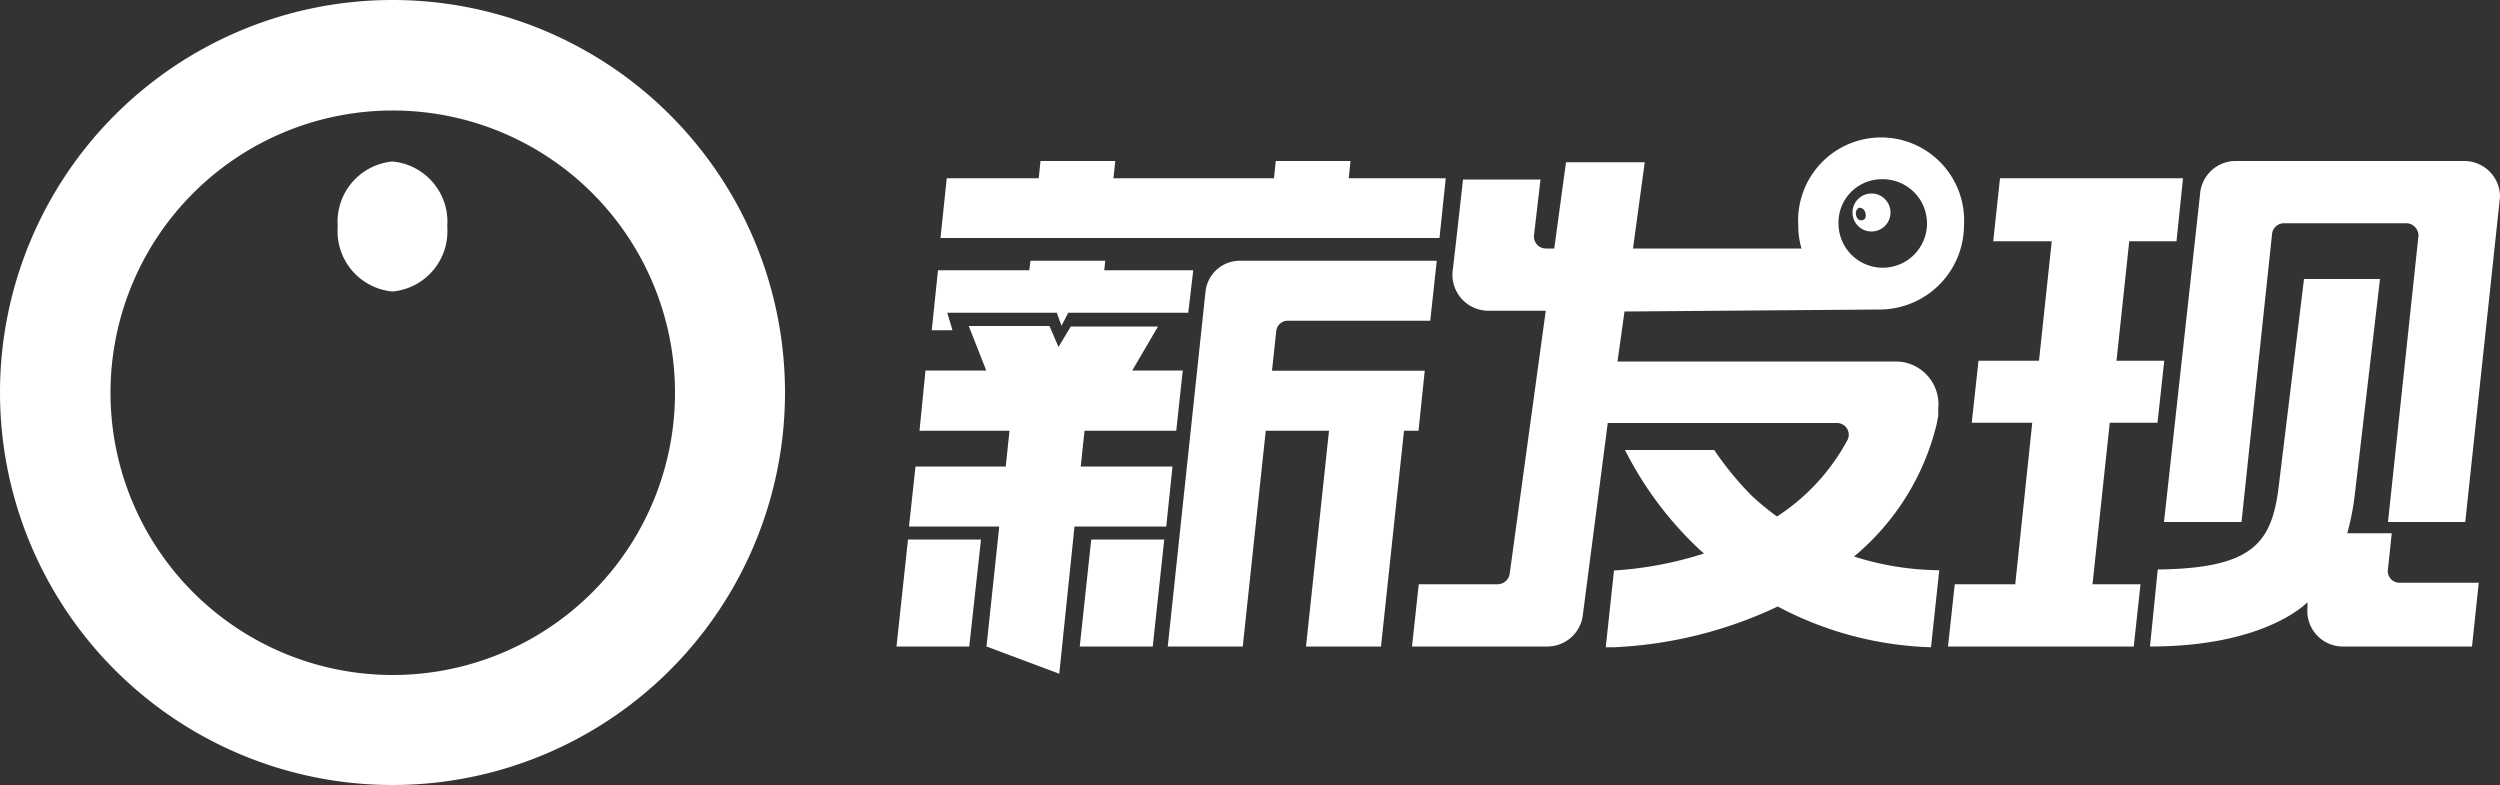 <svg xmlns="http://www.w3.org/2000/svg" viewBox="0 0 100 31.4"><rect x="0" y="0" width="100" height="31.4" fill="#333333" stroke="none"/><defs><style>.cls-1{fill:#fff;}</style></defs><title>资源 1</title><g id="图层_2" data-name="图层 2"><g id="图层_1-2" data-name="图层 1"><path class="cls-1" d="M15.7,0A15.7,15.7,0,1,0,31.4,15.7,15.7,15.7,0,0,0,15.7,0Zm0,27A11.29,11.29,0,1,1,27,15.7,11.29,11.29,0,0,1,15.7,27Z"/><path class="cls-1" d="M17.89,9.06a2.42,2.42,0,0,1-2.19,2.6,2.42,2.42,0,0,1-2.19-2.6,2.42,2.42,0,0,1,2.19-2.6A2.42,2.42,0,0,1,17.89,9.06Z"/><polygon class="cls-1" points="43.23 18.66 43.38 17.23 47.05 17.23 47.31 14.82 45.29 14.82 46.32 13.06 42.83 13.06 42.34 13.88 41.98 13.04 38.75 13.04 39.45 14.82 37.02 14.82 36.78 17.23 40.38 17.23 40.23 18.66 36.62 18.66 36.36 21.06 39.97 21.06 39.46 25.86 42.37 26.95 42.98 21.06 46.65 21.06 46.9 18.66 43.23 18.66"/><polygon class="cls-1" points="57.83 7.13 53.95 7.13 54.02 6.44 51.03 6.44 50.96 7.13 44.54 7.13 44.61 6.44 41.62 6.44 41.55 7.13 37.87 7.13 37.62 9.52 57.58 9.52 57.83 7.13"/><polygon class="cls-1" points="43.19 25.86 46.11 25.86 46.57 21.58 43.65 21.58 43.19 25.86"/><path class="cls-1" d="M56.74,17.23l.25-2.4H50.88l.17-1.59a.46.46,0,0,1,.45-.41h5.71l.26-2.4H49.6a1.38,1.38,0,0,0-1.38,1.24L46.71,25.86h3l.92-8.63h2.53l-.92,8.63h3l.92-8.63Z"/><polygon class="cls-1" points="35.86 25.86 38.77 25.86 39.24 21.58 36.32 21.58 35.86 25.86"/><polygon class="cls-1" points="37.89 12.51 42.27 12.51 42.46 13.03 42.73 12.51 47.53 12.51 47.73 10.81 44.17 10.81 44.21 10.43 41.22 10.43 41.17 10.81 37.52 10.81 37.27 13.21 38.1 13.21 37.89 12.51"/><polygon class="cls-1" points="84.39 16.91 86.3 16.91 86.57 14.43 84.66 14.43 85.17 9.65 87.06 9.65 87.32 7.13 80 7.13 79.73 9.65 82.07 9.65 81.56 14.43 79.14 14.43 78.87 16.91 81.29 16.91 80.61 23.37 78.19 23.37 77.92 25.86 85.35 25.86 85.62 23.37 83.7 23.37 84.39 16.91"/><path class="cls-1" d="M89.66,20.88l1.22-11.5a.48.48,0,0,1,.48-.45h4.93a.5.5,0,0,1,.45.49L95.52,20.88h3.09l1.39-13a1.43,1.43,0,0,0-1.43-1.44H89.39A1.43,1.43,0,0,0,88,7.79h0L86.56,20.88Z"/><path class="cls-1" d="M95.51,22.84l.16-1.51H93.89a10.22,10.22,0,0,0,.31-1.61l1-8.56H92.16l-1,8.2h0c-.27,2.35-1,3.37-4.85,3.42L86,25.86c4.46,0,6.13-1.61,6.3-1.77l0,.21a1.42,1.42,0,0,0,1.43,1.56h5.15l.27-2.55H96A.47.47,0,0,1,95.51,22.84Z"/><path class="cls-1" d="M75.24,12.38A3.38,3.38,0,0,0,78.56,9a3.32,3.32,0,1,0-6.63,0,3.24,3.24,0,0,0,.13.94H65.32l.47-3.45H62.64l-.47,3.45h-.33a.48.48,0,0,1-.48-.53l.26-2.23h-3.1s-.3,2.72-.41,3.62a1.44,1.44,0,0,0,1.42,1.63h2.3L60.39,22.93a.49.49,0,0,1-.48.44H56.75l-.27,2.49h5.41a1.43,1.43,0,0,0,1.42-1.23l1-7.71h9.16a.47.47,0,0,1,.44.66,8.37,8.37,0,0,1-2.83,3.08,10.64,10.64,0,0,1-1-.82A12.51,12.51,0,0,1,68.57,18H65.1L65,18A14.2,14.2,0,0,0,68,22l.16.14a14.76,14.76,0,0,1-3.6.68l-.33,3.07h.34a17.08,17.08,0,0,0,6.54-1.63,13.92,13.92,0,0,0,6.13,1.63l.33-3.08a11.54,11.54,0,0,1-3.41-.55,9.91,9.91,0,0,0,3.31-5.31l.06-.32c0-.1,0-.2,0-.29a1.71,1.71,0,0,0-1.71-1.88H64.7l.28-2Zm0-5.21a1.77,1.77,0,1,1-1.7,1.76A1.73,1.73,0,0,1,75.24,7.17Z"/><path class="cls-1" d="M74.85,9.26a.76.76,0,1,0-.75-.76A.76.76,0,0,0,74.85,9.26Zm-.47-.95c.11,0,.21.08.24.22s0,.26-.14.28-.21-.08-.24-.21S74.28,8.33,74.38,8.31Z"/></g></g></svg>